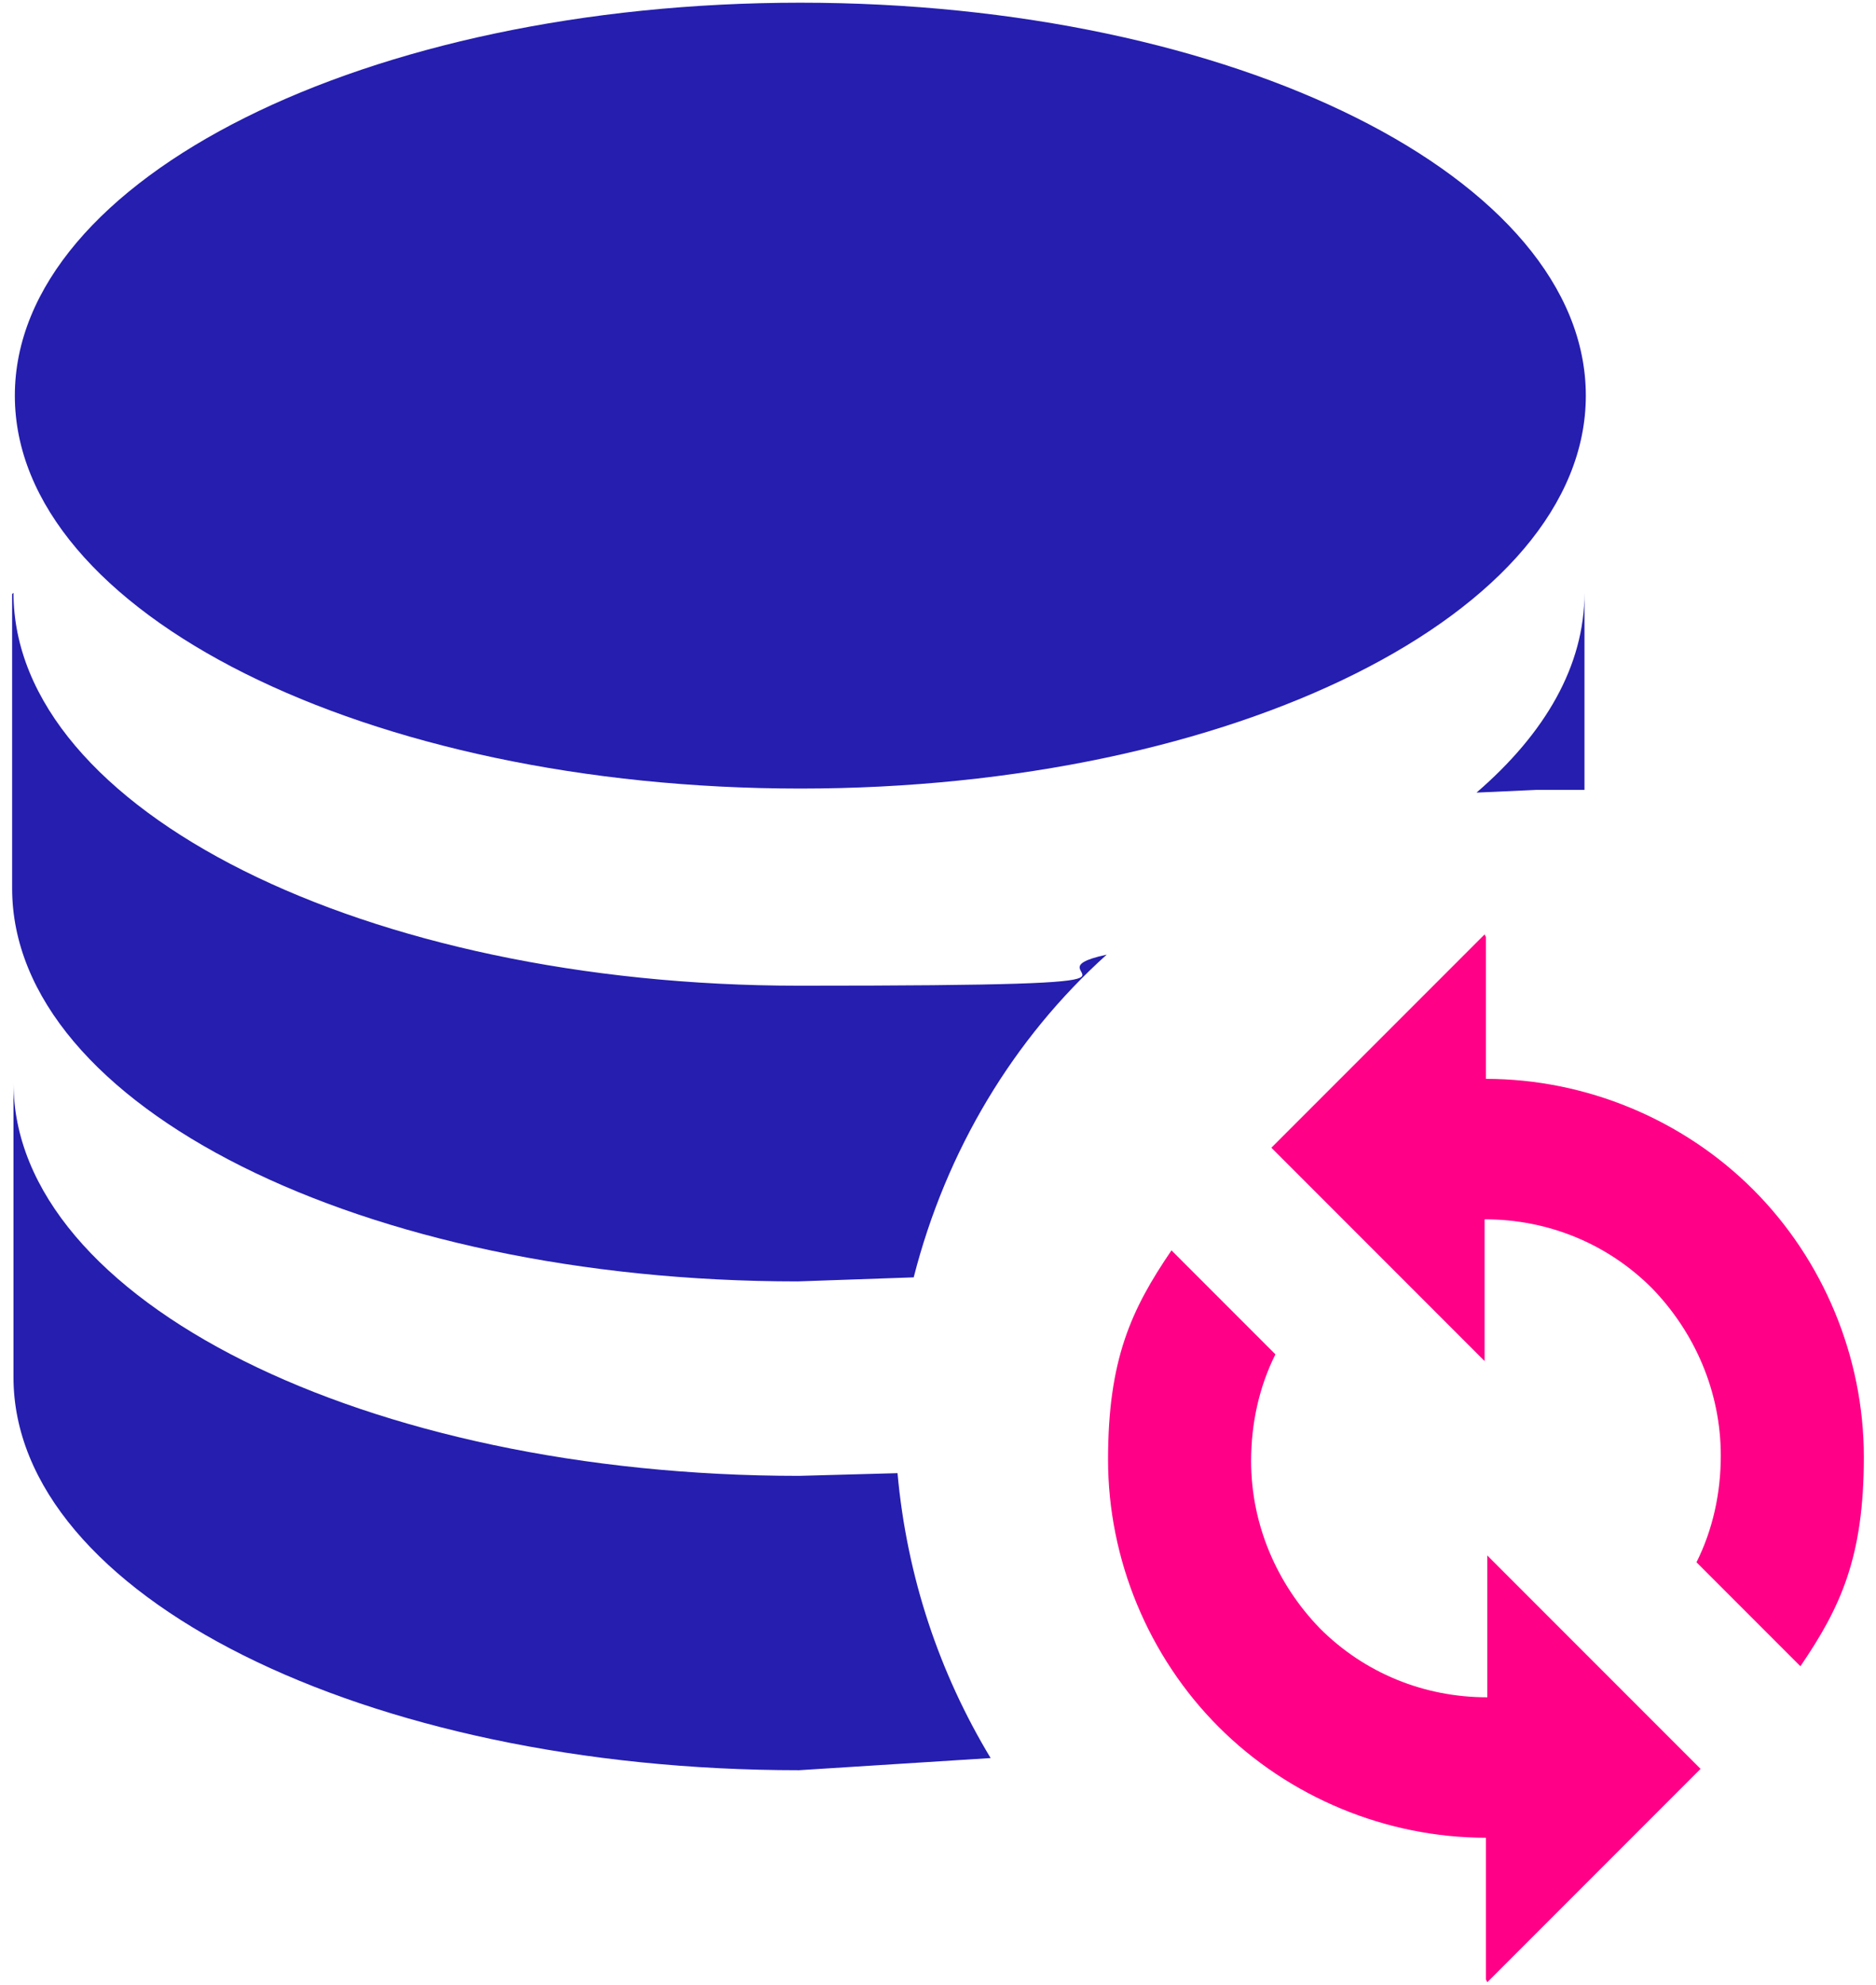 <?xml version="1.0" encoding="UTF-8"?> <svg xmlns="http://www.w3.org/2000/svg" width="139" height="147" viewBox="0 0 139 147" fill="none"><path d="M59.3 0.2C91.5 0.2 117.5 13.2 117.5 29.3C117.5 45.4 91.4 58.4 59.3 58.4C27.2 58.4 1.1 45.4 1.1 29.3C1.1 13.2 27.2 0.2 59.3 0.2Z" fill="#251EAF"></path><path d="M1 43.9C1 60 27.1 73 59.2 73C91.3 73 75 72.2 82 70.7C75.1 76.9 70.1 85.2 67.7 94.6L59.1 94.9C26.9 94.9 0.9 81.9 0.9 65.8V44L1 43.9Z" fill="#251EAF"></path><path d="M1 80.2C1 96.3 27.1 109.3 59.2 109.3L66.5 109.1C67.2 116.8 69.6 123.9 73.4 130.2L59.2 131.1C27 131.1 1 118.1 1 102V80.2Z" fill="#251EAF"></path><path d="M117.4 58.4V43.9C117.4 49.3 114.5 54.3 109.4 58.7L113.8 58.5H117.4V58.4Z" fill="#251EAF"></path><path d="M110.1 146.6V136.1C102.7 136.1 95.5 133.1 90.3 127.9C85.1 122.7 82.1 115.5 82.1 108.1C82.1 100.7 83.8 97 86.8 92.6L94.5 100.3C93.3 102.7 92.7 105.4 92.7 108.2C92.7 112.9 94.6 117.3 97.8 120.6C101.1 123.9 105.5 125.7 110.2 125.7V115.2L126 131L110.2 146.8L110.1 146.6Z" fill="#FF0087"></path><path d="M110.1 69.4V79.9C117.5 79.9 124.7 82.9 129.9 88.1C135.1 93.3 138.1 100.5 138.1 107.9C138.1 115.3 136.4 119 133.4 123.4L125.7 115.7C126.9 113.3 127.5 110.6 127.5 107.8C127.5 103.1 125.6 98.7 122.4 95.4C119.1 92.1 114.7 90.3 110 90.3V100.8L94.2 85L110 69.2L110.1 69.4Z" fill="#FF0087"></path></svg> 